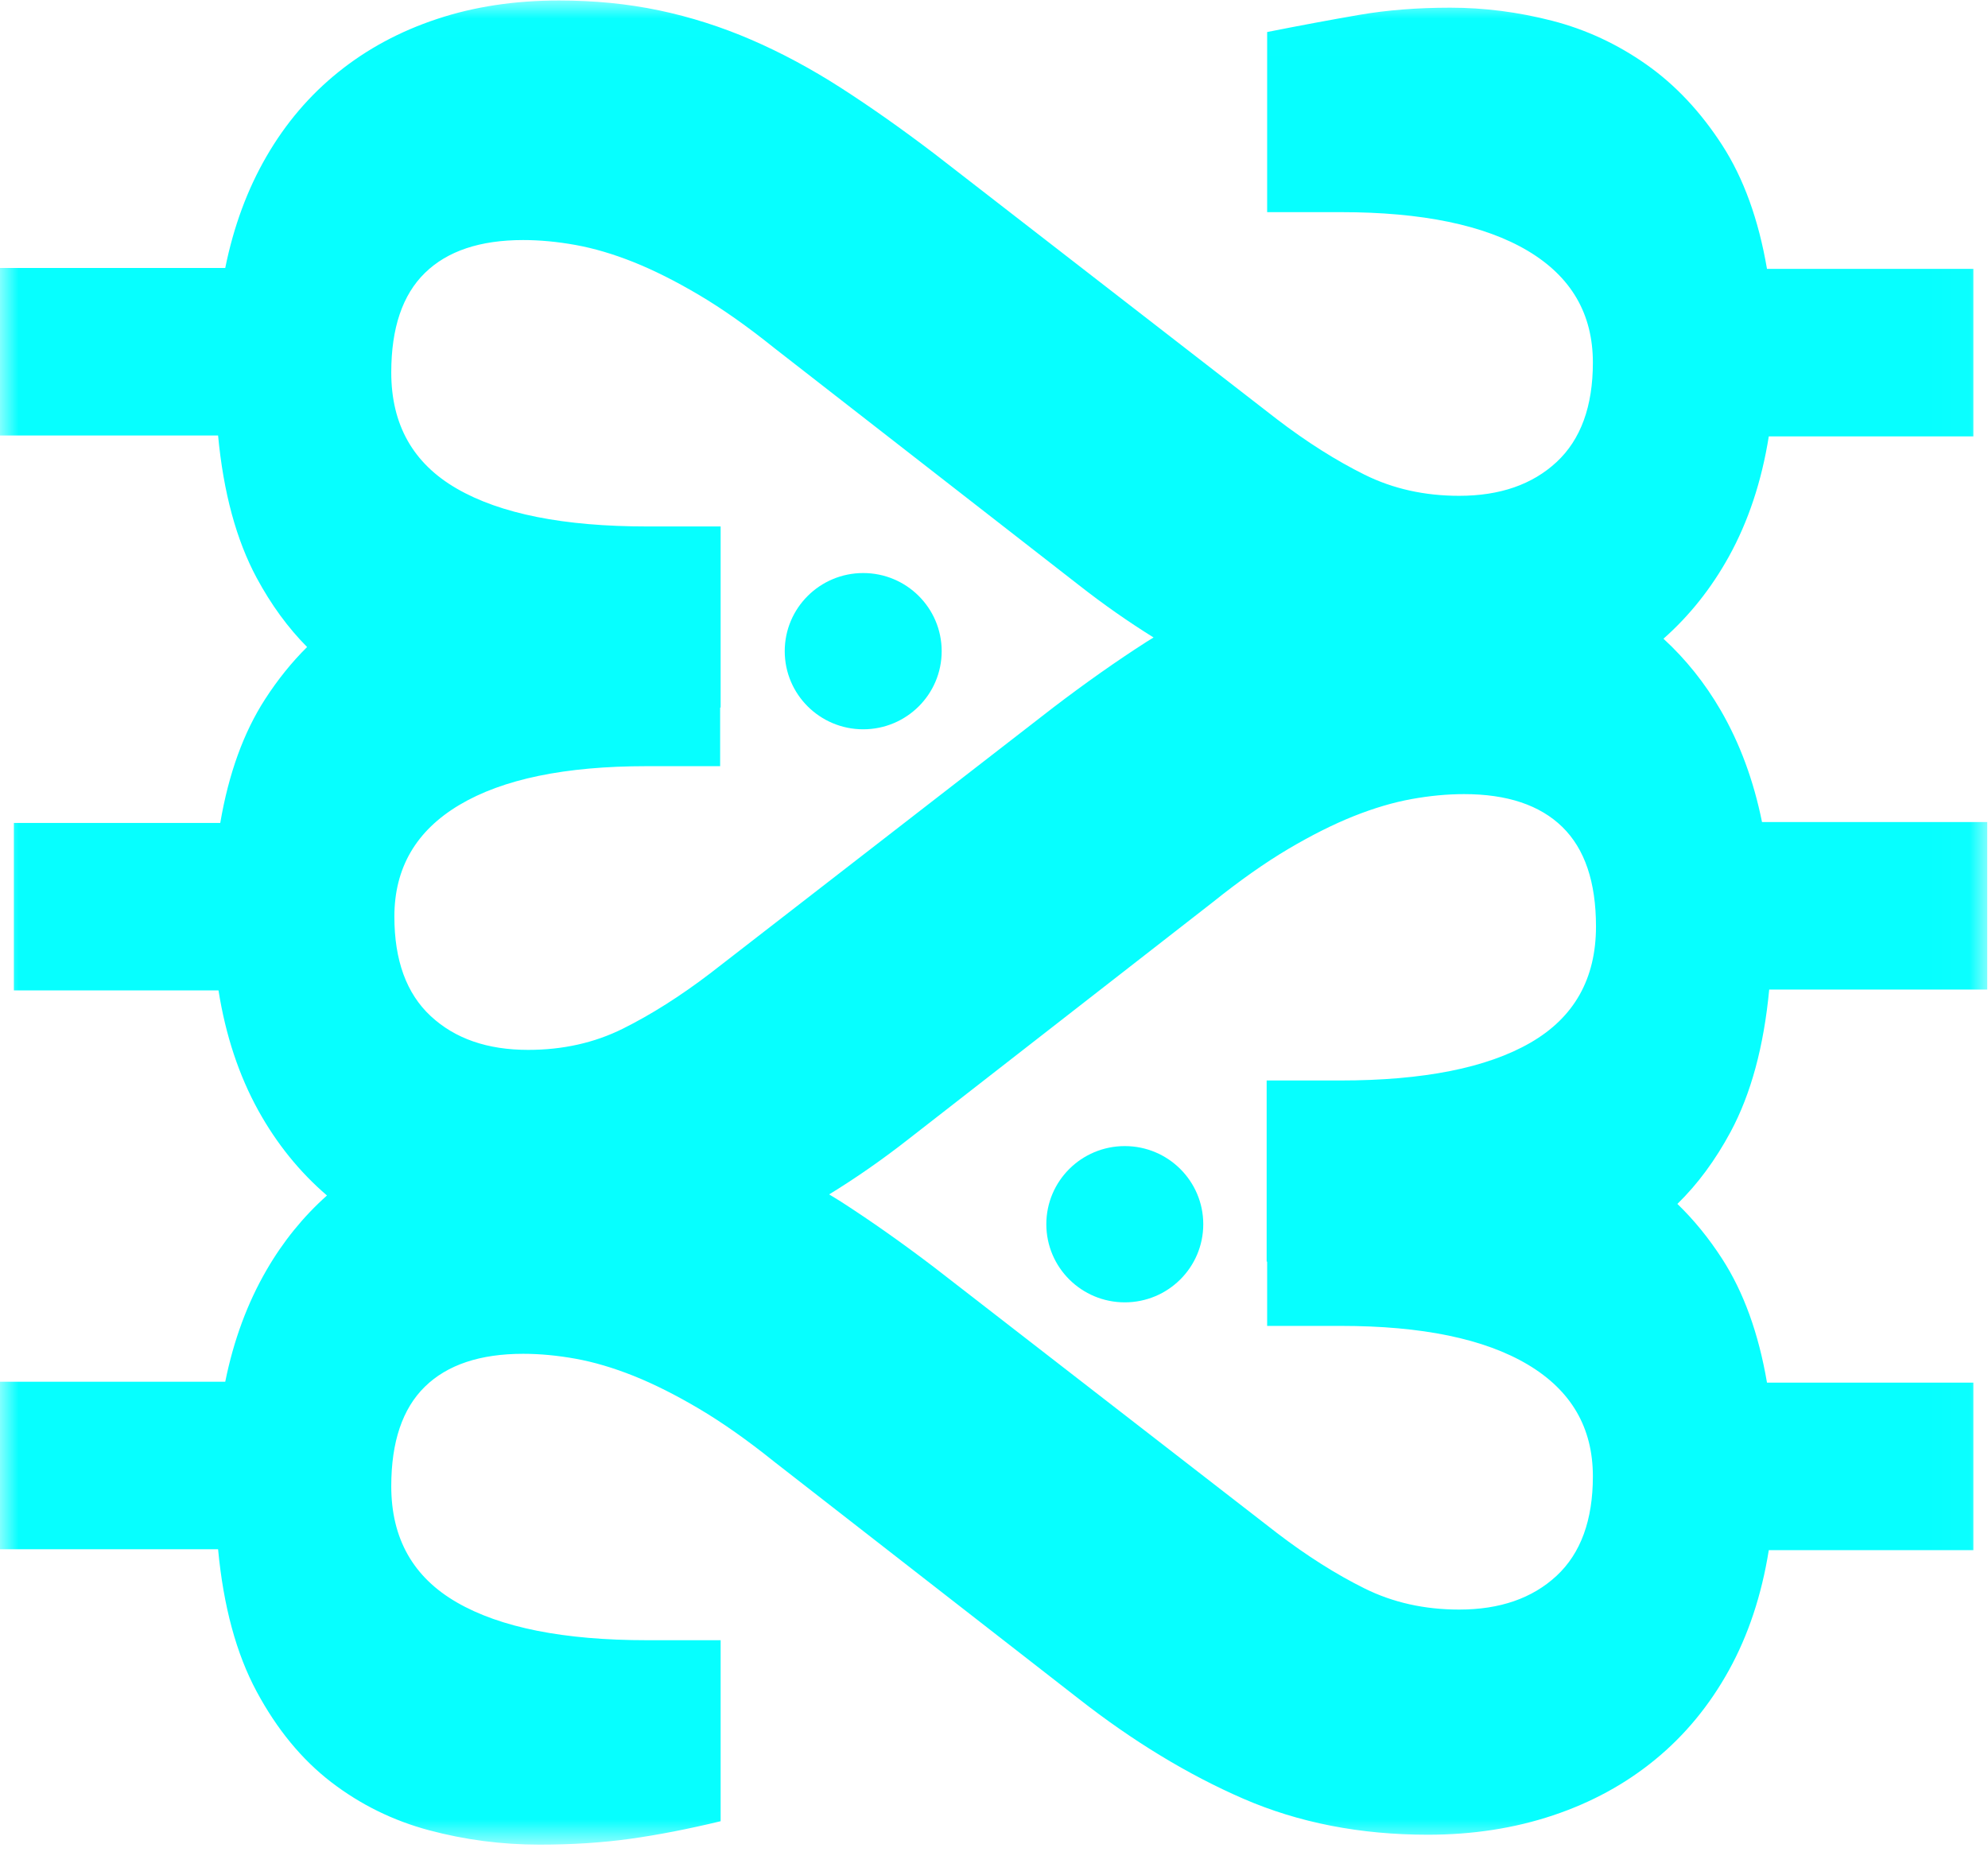 <?xml version="1.0" encoding="UTF-8"?>
<svg width="53px" height="50px" viewBox="0 0 53 50" version="1.1" xmlns="http://www.w3.org/2000/svg" xmlns:xlink="http://www.w3.org/1999/xlink">
    <title>Sensors / Symbol</title>
    <defs>
        <polygon id="path-1" points="0 0.013 52.98 0.013 52.98 49.18 0 49.18"></polygon>
    </defs>
    <g id="Laura" stroke="none" stroke-width="1" fill="none" fill-rule="evenodd">
        <g id="SENSORS_DESKTOP-NEW" transform="translate(-1346, -37)">
            <g id="Group-8" transform="translate(1346, 37)">
                <g id="Group-3">
                    <mask id="mask-2" fill="white">
                        <use xlink:href="#path-1"></use>
                    </mask>
                    <g id="Clip-2"></g>
                    <path d="M41.498,42.013 C40.852,42.613 39.986,42.913 38.902,42.913 C37.977,42.913 37.135,42.725 36.378,42.349 C35.62,41.973 34.842,41.481 34.045,40.872 L24.906,33.789 C24.044,33.133 23.215,32.549 22.418,32.036 C22.313,31.969 22.209,31.908 22.105,31.844 C22.814,31.41 23.52,30.919 24.223,30.368 L32.333,24.053 C33.051,23.477 33.721,23.005 34.343,22.636 C34.965,22.268 35.548,21.976 36.089,21.76 C36.632,21.544 37.146,21.392 37.633,21.304 C38.119,21.216 38.586,21.172 39.032,21.172 C40.18,21.172 41.054,21.464 41.652,22.048 C42.25,22.632 42.549,23.517 42.549,24.701 C42.549,26.094 41.967,27.127 40.803,27.799 C39.639,28.471 37.948,28.807 35.731,28.807 L33.769,28.807 L33.769,33.633 C33.773,33.635 33.777,33.635 33.782,33.637 L33.782,35.35 L35.744,35.35 C37.912,35.35 39.575,35.694 40.732,36.382 C41.888,37.07 42.466,38.063 42.466,39.36 C42.466,40.528 42.143,41.413 41.498,42.013 M11.328,7.277 C11.926,6.692 12.8,6.4 13.948,6.4 C14.394,6.4 14.861,6.444 15.348,6.532 C15.834,6.62 16.349,6.772 16.891,6.988 C17.433,7.205 18.015,7.497 18.637,7.865 C19.259,8.233 19.929,8.705 20.647,9.282 L28.758,15.596 C29.42,16.116 30.086,16.58 30.754,16.996 C30.69,17.036 30.627,17.073 30.563,17.114 C29.765,17.626 28.936,18.21 28.075,18.867 L18.935,25.95 C18.138,26.558 17.36,27.05 16.603,27.427 C15.846,27.803 15.004,27.991 14.079,27.991 C12.994,27.991 12.129,27.691 11.483,27.09 C10.837,26.49 10.514,25.606 10.514,24.437 C10.514,23.141 11.092,22.148 12.248,21.46 C13.405,20.771 15.068,20.427 17.237,20.427 L19.199,20.427 L19.199,18.865 C19.203,18.864 19.207,18.863 19.212,18.862 L19.212,14.036 L17.25,14.036 C15.033,14.036 13.342,13.7 12.178,13.027 C11.013,12.355 10.431,11.323 10.431,9.93 C10.431,8.745 10.73,7.861 11.328,7.277 M47.167,26.382 L52.98,26.382 L52.98,21.916 L46.975,21.916 C46.752,20.812 46.385,19.819 45.875,18.939 C45.453,18.212 44.943,17.576 44.348,17.029 C45.04,16.417 45.621,15.688 46.091,14.84 C46.609,13.904 46.964,12.835 47.156,11.635 L52.61,11.635 L52.61,7.169 L47.108,7.169 C46.884,5.856 46.486,4.755 45.912,3.867 C45.337,2.979 44.664,2.262 43.89,1.718 C43.116,1.174 42.279,0.785 41.378,0.553 C40.477,0.321 39.571,0.205 38.662,0.205 C37.785,0.205 36.976,0.269 36.234,0.397 C35.492,0.525 34.675,0.677 33.782,0.854 L33.782,5.656 L35.744,5.656 C37.912,5.656 39.575,6 40.732,6.688 C41.888,7.377 42.466,8.369 42.466,9.666 C42.466,10.834 42.143,11.719 41.498,12.319 C40.852,12.919 39.986,13.219 38.902,13.219 C37.977,13.219 37.135,13.031 36.378,12.655 C35.62,12.279 34.842,11.787 34.045,11.178 L24.906,4.095 C24.044,3.439 23.215,2.855 22.418,2.342 C21.62,1.83 20.822,1.402 20.025,1.058 C19.227,0.714 18.41,0.453 17.573,0.277 C16.735,0.101 15.846,0.013 14.905,0.013 C13.724,0.013 12.64,0.177 11.651,0.506 C10.662,0.834 9.785,1.306 9.02,1.922 C8.254,2.538 7.616,3.287 7.106,4.167 C6.595,5.048 6.228,6.04 6.005,7.145 L-1.48044693e-05,7.145 L-1.48044693e-05,11.611 L5.814,11.611 C5.957,13.131 6.3,14.396 6.842,15.405 C7.229,16.124 7.679,16.738 8.187,17.25 C7.78,17.654 7.407,18.115 7.069,18.638 C6.494,19.527 6.096,20.627 5.872,21.94 L0.37,21.94 L0.37,26.406 L5.825,26.406 C6.016,27.607 6.371,28.675 6.889,29.612 C7.378,30.494 7.988,31.247 8.717,31.873 C8.085,32.437 7.547,33.099 7.106,33.861 C6.595,34.742 6.228,35.734 6.005,36.839 L-1.48044693e-05,36.839 L-1.48044693e-05,41.305 L5.814,41.305 C5.957,42.825 6.3,44.09 6.842,45.098 C7.384,46.107 8.047,46.911 8.828,47.512 C9.609,48.112 10.479,48.54 11.436,48.796 C12.393,49.052 13.374,49.18 14.379,49.18 C15.256,49.18 16.065,49.128 16.807,49.024 C17.549,48.92 18.35,48.764 19.212,48.556 L19.212,43.73 L17.25,43.73 C15.033,43.73 13.342,43.394 12.178,42.721 C11.013,42.049 10.431,41.016 10.431,39.624 C10.431,38.439 10.73,37.555 11.328,36.97 C11.926,36.386 12.8,36.094 13.948,36.094 C14.394,36.094 14.861,36.138 15.348,36.226 C15.834,36.314 16.349,36.466 16.891,36.682 C17.433,36.899 18.015,37.191 18.637,37.559 C19.259,37.927 19.929,38.399 20.647,38.976 L28.758,45.291 C30.209,46.427 31.673,47.315 33.148,47.956 C34.623,48.596 36.262,48.916 38.064,48.916 C39.261,48.916 40.373,48.744 41.402,48.4 C42.431,48.056 43.34,47.56 44.129,46.911 C44.919,46.263 45.573,45.47 46.091,44.534 C46.609,43.598 46.964,42.529 47.156,41.329 L52.61,41.329 L52.61,36.862 L47.108,36.862 C46.884,35.55 46.486,34.449 45.912,33.561 C45.553,33.006 45.155,32.518 44.719,32.098 C45.259,31.571 45.732,30.931 46.138,30.176 C46.68,29.167 47.023,27.903 47.167,26.382" id="Fill-1" fill="#06FFFF" mask="url(#mask-2)"></path>
                </g>
                <path d="M23.013,19.444 C24.169,19.444 25.105,18.512 25.105,17.361 C25.105,16.21 24.169,15.278 23.013,15.278 C21.858,15.278 20.921,16.21 20.921,17.361 C20.921,18.512 21.858,19.444 23.013,19.444" id="Fill-4" fill="#06FFFF"></path>
                <path d="M29.987,30.556 C28.831,30.556 27.895,31.488 27.895,32.639 C27.895,33.79 28.831,34.722 29.987,34.722 C31.142,34.722 32.079,33.79 32.079,32.639 C32.079,31.488 31.142,30.556 29.987,30.556" id="Fill-6" fill="#06FFFF"></path>
            </g>
        </g>
    </g>
</svg>